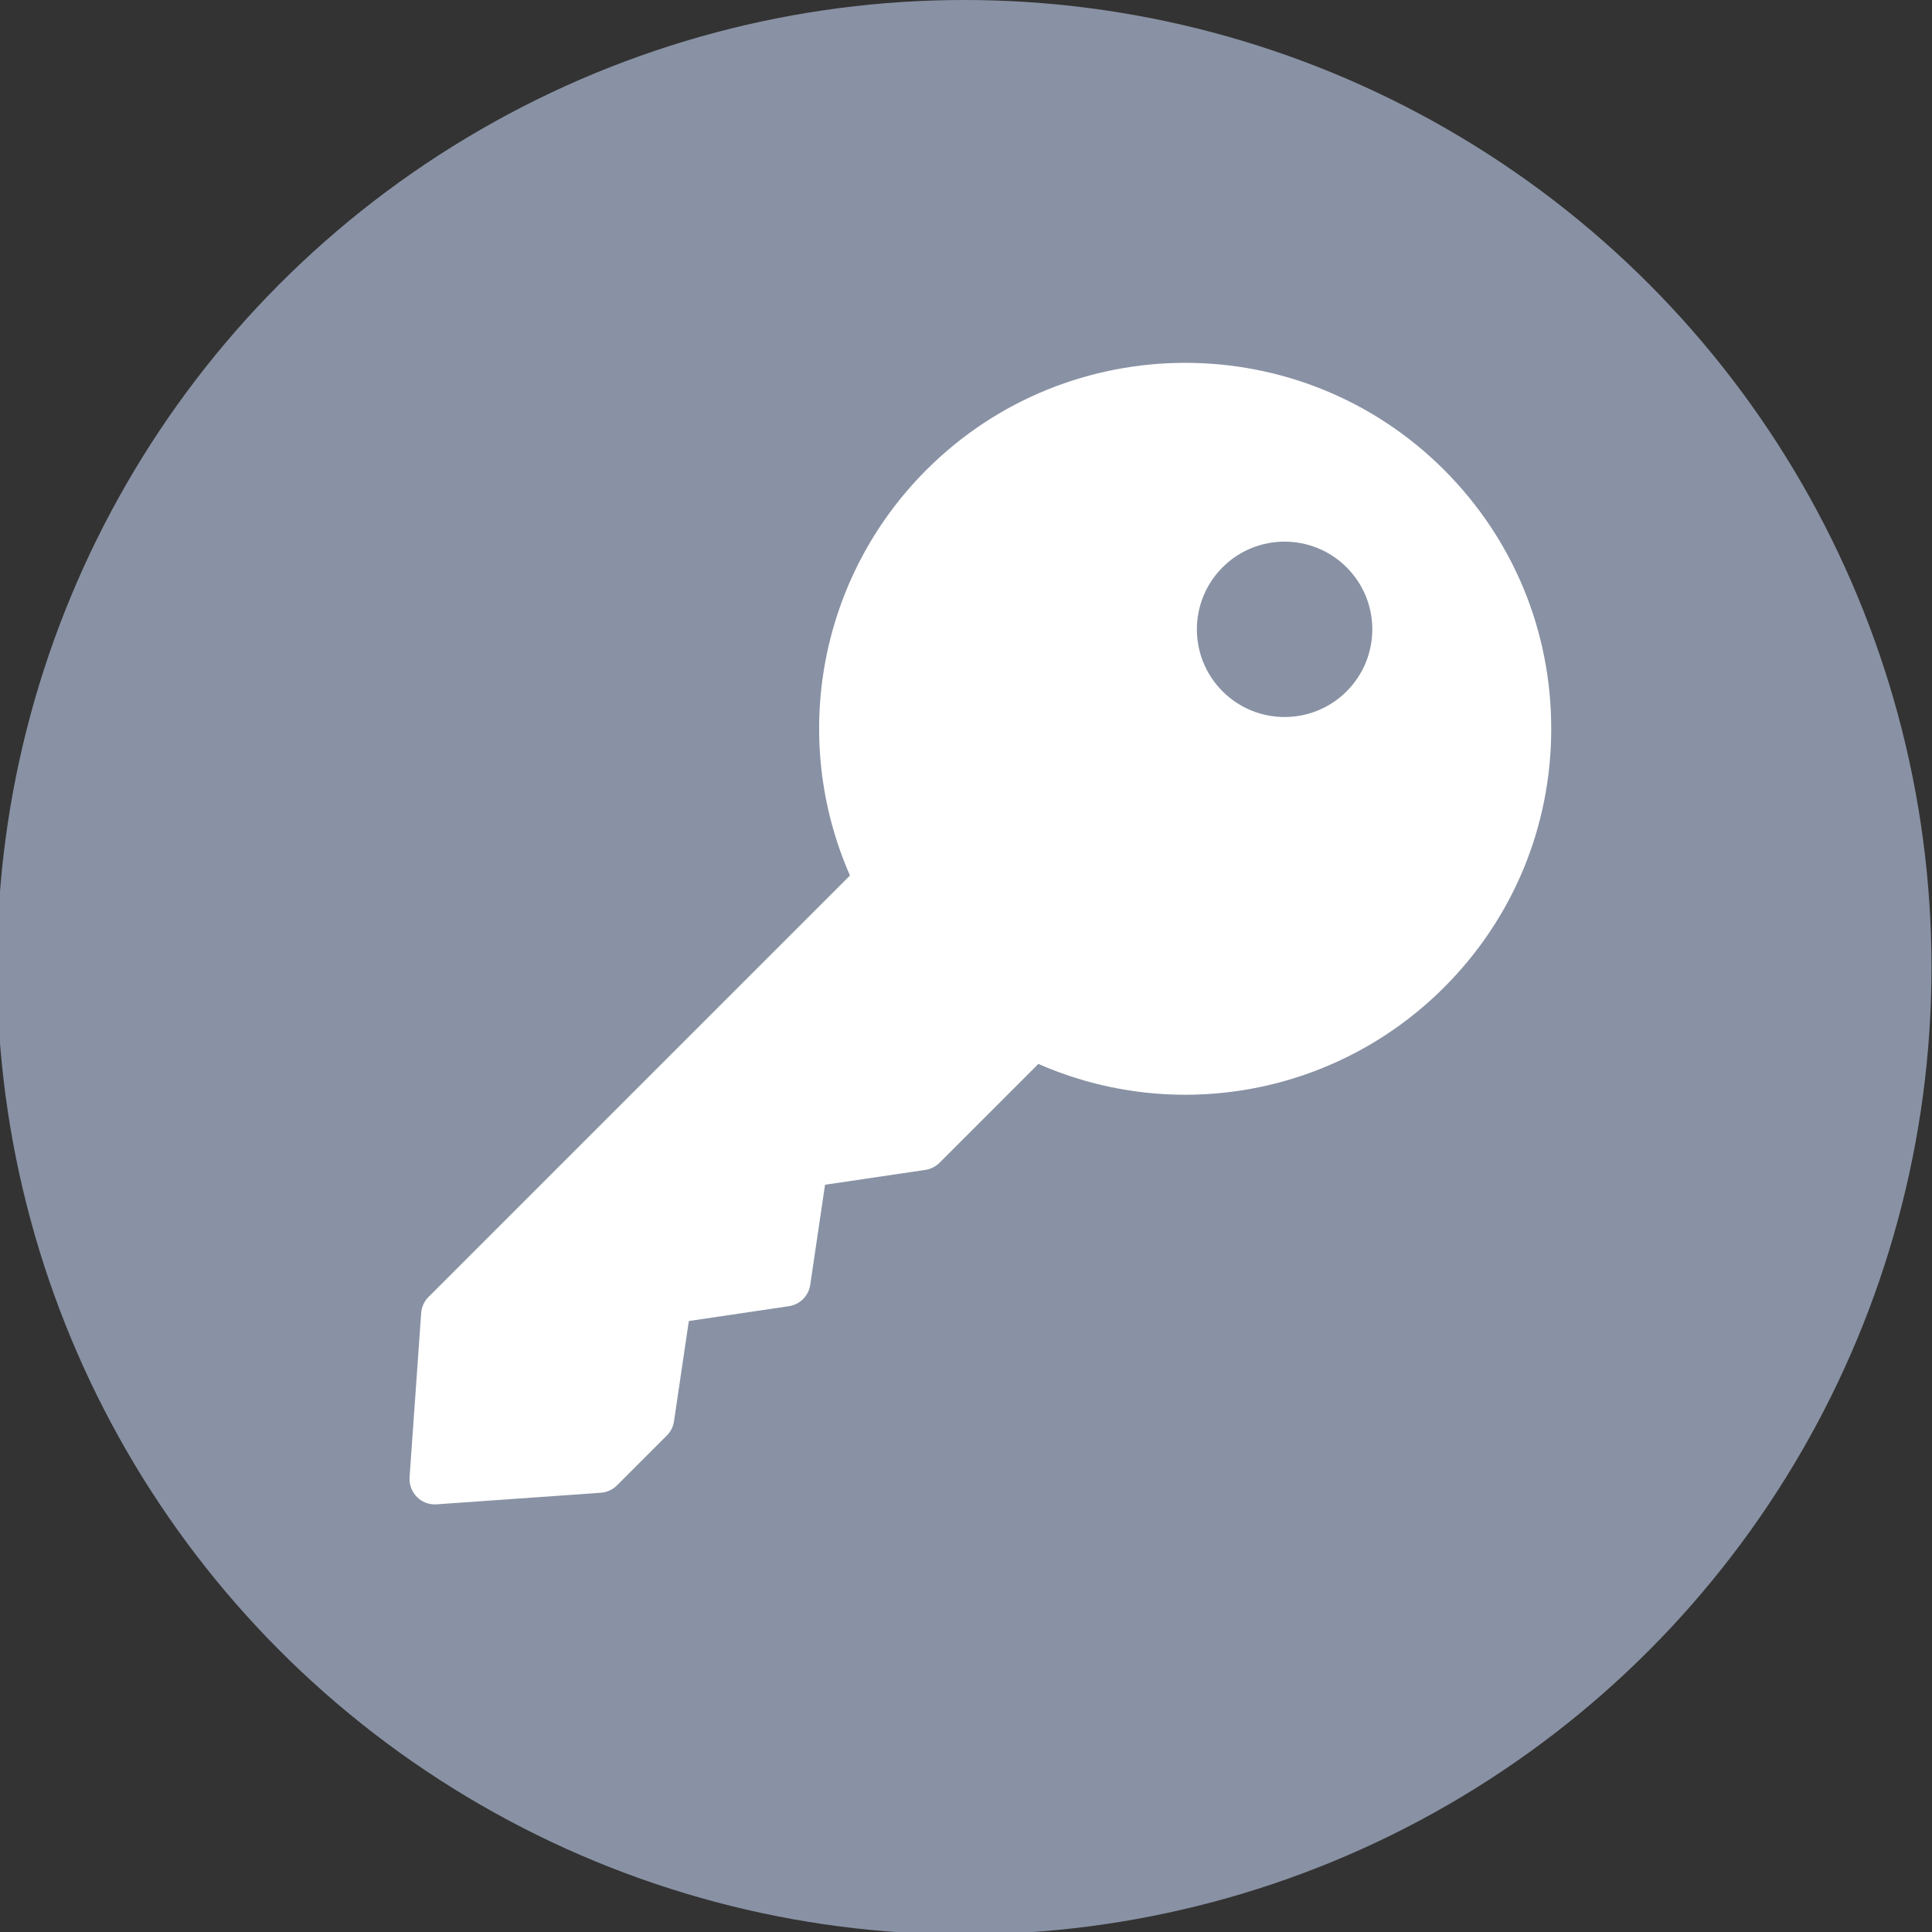 <?xml version="1.0" encoding="utf-8"?>
<!-- Generator: Adobe Illustrator 25.3.1, SVG Export Plug-In . SVG Version: 6.00 Build 0)  -->
<svg version="1.1" id="Ebene_1" xmlns="http://www.w3.org/2000/svg" xmlns:xlink="http://www.w3.org/1999/xlink" x="0px" y="0px"
	 viewBox="0 0 500 500" style="enable-background:new 0 0 500 500;" xml:space="preserve">
<rect x="0" y="0" width="500" height="500" fill="#333333" stroke="none"/>
<style type="text/css">
	.st0{fill:#8992A4;}
	.st1{fill:#FFFFFF;}
</style>
<circle class="st0" cx="249.55" cy="250.32" r="250.32"/>
<path class="st1" d="M373.72,121.6c-36.93-36.93-97.03-36.93-133.96,0c-27.73,27.73-35.41,69.37-19.79,104.98L110.91,335.64
	c-1.12,1.12-1.8,2.6-1.91,4.18l-3,42.49c-0.13,1.9,0.56,3.76,1.91,5.11c1.23,1.24,2.91,1.92,4.64,1.92c0.15,0,0.31-0.01,0.46-0.02
	l42.49-3c1.58-0.11,3.06-0.79,4.18-1.91l12.9-12.9c1-1,1.64-2.29,1.85-3.68l3.84-25.95l25.89-3.84c2.86-0.42,5.11-2.67,5.53-5.54
	l3.83-25.89l25.95-3.84c1.4-0.21,2.69-0.86,3.68-1.85l25.58-25.58c35.62,15.62,77.24,7.94,104.98-19.79
	c17.9-17.89,27.75-41.68,27.75-66.98C401.46,163.28,391.61,139.49,373.72,121.6z M348.5,178.92c-8.86,8.86-23.23,8.86-32.1,0
	s-8.86-23.23,0-32.1c8.86-8.86,23.23-8.86,32.1,0S357.37,170.05,348.5,178.92z"/>
</svg>
